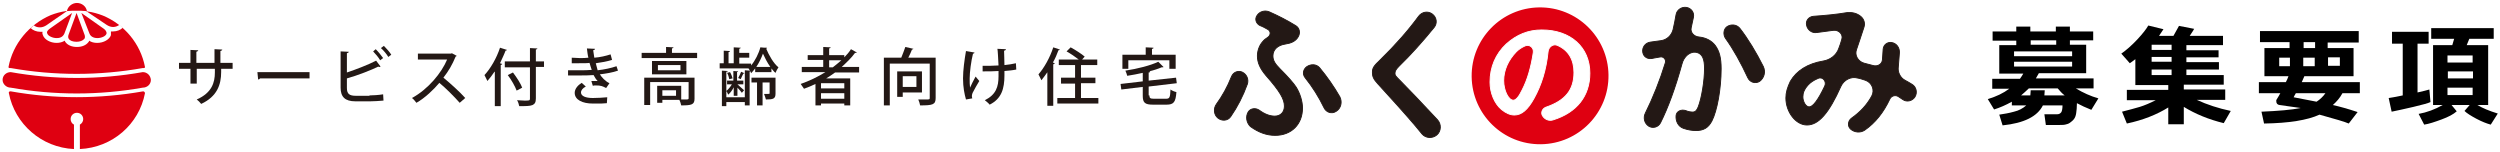 <?xml version="1.0" encoding="utf-8"?>
<!-- Generator: Adobe Illustrator 24.0.0, SVG Export Plug-In . SVG Version: 6.00 Build 0)  -->
<svg version="1.1" xmlns="http://www.w3.org/2000/svg" xmlns:xlink="http://www.w3.org/1999/xlink" x="0px" y="0px"
	 viewBox="0 0 676 41" style="enable-background:new 0 0 676 41;" xml:space="preserve">
<style type="text/css">
	.st0{display:none;}
	.st1{fill:#F8F7E5;}
	.st2{fill:#FFF9E8;}
	.st3{fill:#FFFFFF;}
	.st4{fill:none;}
	.st5{fill:#33332E;stroke:#33332E;stroke-width:0.6;stroke-miterlimit:10;}
	.st6{fill:#E5E5D0;}
	.st7{fill:#E2ECD1;}
	.st8{fill:#FF6A1A;}
	.st9{fill:#E4EED3;}
	.st10{fill:#595757;}
	.st11{fill:#E50012;}
	.st12{fill:#009E3D;}
	.st13{fill:#EC6C00;}
	.st14{fill:#D50078;}
	.st15{fill:#004F9C;}
	.st16{fill:#004F9C;stroke:#004F9C;stroke-width:0.774;stroke-miterlimit:10;}
	.st17{fill:#53483B;}
	.st18{fill:#C8161D;}
	.st19{fill:#585757;}
	.st20{fill:#D08797;}
	.st21{fill:#14963C;}
	.st22{fill:#E0690E;}
	.st23{fill:#C51471;}
	.st24{fill:#004B91;}
	.st25{fill:#004B91;stroke:#004B91;stroke-width:0.828;stroke-miterlimit:10;}
	.st26{fill:#0C936F;}
	.st27{fill:#33332E;}
	.st28{fill:#009B73;}
	.st29{fill:#231815;}
	.st30{fill:#D7000F;}
	.st31{fill:#DF0011;}
	.st32{fill:#FFFFFF;stroke:#FFFFFF;stroke-width:0.25;stroke-miterlimit:10;}
	.st33{fill:#4A3D1E;}
	.st34{fill:none;stroke:#000000;stroke-miterlimit:10;stroke-dasharray:2;}
	.st35{opacity:0.7;fill:#FFFFFF;}
	.st36{fill:#F9F8E4;}
	.st37{fill:#019C72;}
	.st38{fill:#CCCCCC;}
	.st39{fill:#231815;stroke:#231815;stroke-width:0.25;stroke-miterlimit:10;}
	.st40{fill:#231815;stroke:#231815;stroke-width:0.711;stroke-miterlimit:10;}
	.st41{fill:#231815;stroke:#231815;stroke-width:0.173;stroke-miterlimit:10;}
	.st42{fill:#231815;stroke:#231815;stroke-width:0.178;stroke-miterlimit:10;}
	.st43{opacity:0.71;fill:#FFFFFF;}
	.st44{fill:#FF0000;}
	.st45{fill:none;stroke:#FFFFFF;stroke-width:2;stroke-miterlimit:10;}
	.st46{fill:#5B8949;}
	.st47{fill:#D6DFB3;}
	.st48{fill:#504E03;}
	.st49{clip-path:url(#SVGID_46_);fill:#FFFFFF;}
	.st50{clip-path:url(#SVGID_46_);}
	.st51{fill:#F4A933;}
	.st52{fill:none;stroke:#B3B3B3;stroke-miterlimit:10;}
	.st53{fill:#338300;stroke:#338300;stroke-width:0.6;stroke-miterlimit:10;}
	.st54{fill:none;stroke:#FFFFFF;stroke-miterlimit:10;}
	.st55{fill:#338300;}
	.st56{fill:#231815;stroke:#231815;stroke-width:0.5;stroke-miterlimit:10;}
	.st57{opacity:0.7;}
	.st58{fill:#91AF71;}
	.st59{filter:url(#Adobe_OpacityMaskFilter);}
	.st60{opacity:0.32;mask:url(#SVGID_49_);fill:#557F1F;}
	.st61{opacity:0.6;fill:url(#);}
	.st62{fill:none;stroke:#736F00;stroke-miterlimit:10;}
	.st63{fill:#FFEED9;}
	.st64{fill:#FBB03B;}
	.st65{fill:none;stroke:#FBB03B;stroke-width:3;stroke-linecap:round;stroke-miterlimit:10;stroke-dasharray:0,6;}
	.st66{fill:none;stroke:#CCCCCC;stroke-miterlimit:10;}
	.st67{fill:none;stroke:#FFFFFF;stroke-width:0.831;stroke-miterlimit:10;}
</style>
<g id="レイヤー_2" class="st0">
</g>
<g id="レイヤー_3">
</g>
<g id="レイヤー_1">
	<g>
		<g>
			<path class="st29" d="M63.1,18.6h-3.3v0.9c0,3.4-1.1,6.6-5.4,8.6c-0.3-0.4-0.8-0.9-1.2-1.2c4.1-1.8,4.9-4.6,4.9-7.3v-1h-4.9v4
				h-1.7v-4h-3.1V17h3.1v-3.5l2.1,0.1c0,0.2-0.2,0.3-0.5,0.4v3h4.9v-3.7l2.1,0.1c0,0.2-0.2,0.3-0.5,0.4V17h3.3V18.6z"/>
			<path class="st29" d="M69.6,19.5h14.1v1.7H70.3c-0.1,0.2-0.3,0.3-0.5,0.3L69.6,19.5z"/>
			<path class="st29" d="M99.9,25.8c0.8,0,2.6-0.1,3.7-0.3c0,0.6,0.1,1.2,0.1,1.7c-1,0.1-2.8,0.2-3.6,0.2h-4c-2.8,0-4-1.2-4-3.7
				v-9.8l2.2,0.1c0,0.2-0.2,0.3-0.5,0.4v5.2c2.4-0.8,5.8-2.1,7.9-3.2l1.2,1.6c-0.1,0.1-0.2,0.1-0.3,0.1c-0.1,0-0.2,0-0.3-0.1
				c-1.8,0.9-5.6,2.4-8.5,3.2v2.6c0,1.6,0.7,2.1,2.4,2.1H99.9z M101.6,13.3c0.7,0.7,1.5,1.7,2,2.4l-0.8,0.6
				c-0.4-0.7-1.3-1.8-1.9-2.4L101.6,13.3z M103.8,12.4c0.7,0.7,1.6,1.7,2,2.4l-0.8,0.6c-0.4-0.7-1.3-1.8-2-2.4L103.8,12.4z"/>
			<path class="st29" d="M123.5,15.1c-0.1,0.1-0.2,0.2-0.3,0.2c-0.9,2.2-1.9,3.9-3.3,5.7c1.7,1.4,4.4,3.8,5.9,5.5l-1.5,1.3
				c-1.4-1.6-3.9-4.1-5.5-5.4c-1.5,1.8-3.9,4.1-6.2,5.4c-0.3-0.4-0.8-1-1.2-1.3c4.4-2.4,8-6.8,9.5-10.4H113v-1.6h8.9l0.3-0.1
				L123.5,15.1z"/>
			<path class="st29" d="M133.7,19.4c-0.6,0.9-1.2,1.7-1.9,2.5c-0.2-0.4-0.6-1.2-0.8-1.6c1.6-1.7,3.3-4.6,4.2-7.4l1.9,0.6
				c-0.1,0.1-0.2,0.2-0.4,0.2c-0.4,1.1-1,2.3-1.5,3.4l0.6,0.2c0,0.1-0.2,0.2-0.4,0.3v11.1h-1.6V19.4z M147.1,16.5v1.6h-2.2v8.5
				c0,1.1-0.3,1.5-0.9,1.8c-0.7,0.3-1.8,0.3-3.6,0.3c-0.1-0.5-0.3-1.2-0.6-1.6c0.7,0,1.4,0.1,2,0.1c1.3,0,1.5,0,1.5-0.5v-8.5h-6.8
				v-1.6h6.8v-3.6l2,0.1c0,0.2-0.1,0.2-0.4,0.3v3.2H147.1z M139.7,24.5c-0.4-1.1-1.4-2.9-2.4-4.2l1.4-0.7c1,1.3,2.1,3,2.5,4.1
				L139.7,24.5z"/>
			<path class="st29" d="M167.1,19.1c-1.4,0.5-3.2,0.8-4.9,1c0.5,0.8,1.5,1.9,2.6,2.4l-0.9,1.3c-1-0.5-1.4-0.7-2.8-0.7
				c-0.3,0-0.6,0-0.8,0.1l-0.4-1.3c0.2,0,0.4,0,0.6,0c0.4,0,0.8,0,1.1,0c-0.4-0.4-0.8-1-1.1-1.6c-1.2,0.1-2.6,0.1-3.6,0.1
				c-0.9,0-2.2,0-3.3,0l0-1.4c1,0,2.3,0,3.2,0c0.9,0,2.2,0,3.2-0.1c-0.2-0.5-0.4-1.3-0.6-1.9c-0.5,0.1-1.5,0.1-3.2,0.1
				c-0.6,0-1.1,0-1.6,0v-1.5c0.7,0,1.5,0.1,2.1,0.1c0.8,0,1.8,0,2.4-0.1c-0.2-0.7-0.3-1.7-0.4-2.5l2.2,0.1c0,0.2-0.2,0.3-0.5,0.4
				c0.1,0.6,0.2,1.3,0.3,2c1.5-0.1,3.2-0.5,4.4-0.9l0.4,1.5c-1.3,0.4-2.9,0.7-4.4,0.9c0.2,0.7,0.4,1.5,0.5,1.9
				c1.8-0.2,3.7-0.6,5.1-1.1L167.1,19.1z M160.3,28c-2.8,0-4.9-1-4.9-2.9c0-1.1,0.9-2.1,1.9-2.7l1.1,1c-0.8,0.4-1.3,1-1.3,1.6
				c0,1,1.3,1.5,3.2,1.5c1.2,0,2.8-0.1,3.9-0.2l-0.1,1.6c-0.8,0.1-1.8,0.1-3.2,0.1H160.3z"/>
			<path class="st29" d="M181.7,14.3h6.8v1.4h-15v-1.4h6.6v-1.6l2,0.1c0,0.2-0.1,0.2-0.4,0.3V14.3z M187.8,21v5.7
				c0,1.6-0.8,1.8-3.6,1.8c-0.1-0.5-0.3-1.1-0.5-1.5h-4.6v0.8h-1.4v-4.6h6.5v3.7c0.4,0,0.7,0,1,0c0.8,0,1,0,1-0.3v-4.4h-10.4v6.2
				h-1.6V21H187.8z M176.3,16.5h9.3v3.6h-9.3V16.5z M184,19v-1.4h-6.1V19H184z M182.8,25.9v-1.5h-3.7v1.5H182.8z"/>
			<path class="st29" d="M204.2,19.5v-1c-0.4,0.5-0.7,0.9-1.1,1.3c-0.1-0.2-0.1-0.3-0.2-0.5c-0.1,0-0.1,0-0.2,0.1v9.1h-1.3v-0.9h-5
				v1.1h-1.2v-9.6l1.6,0.1c0,0.1-0.1,0.2-0.4,0.2v6.9h5v-7.3l1.4,0.1c-0.1-0.2-0.3-0.4-0.4-0.6h-7.8v-1.4h1.1v-3.4l1.7,0.1
				c0,0.1-0.1,0.2-0.4,0.3v3h1.4v-4.3l1.9,0.1c0,0.1-0.1,0.2-0.4,0.3v1.1h2.7v1.3h-2.7v1.6h3.2v0.5c1.1-1.3,2.1-3.3,2.5-4.9
				c0.8,0.1,1.3,0.1,1.8,0.1c0,0.1-0.1,0.2-0.2,0.3c0.7,1.7,2,4,3.3,5c-0.3,0.4-0.6,1-0.8,1.5c-0.4-0.3-0.7-0.7-1.1-1.2v1H204.2z
				 M198.3,21.8v-2.6l1.3,0.1c0,0.1-0.1,0.2-0.3,0.2v2.3h1.7v1h-1.6c0.4,0.3,1.5,1.4,1.8,1.6l-0.6,0.7c-0.2-0.3-0.7-0.9-1.2-1.4v2.2
				h-1v-2.3c-0.4,0.8-0.9,1.5-1.5,2c-0.1-0.3-0.3-0.7-0.5-1c0.5-0.4,1.1-1.1,1.5-1.8h-1.3v-1H198.3z M197.2,21.4
				c-0.1-0.5-0.3-1.2-0.6-1.7l0.8-0.2c0.3,0.5,0.6,1.3,0.7,1.7L197.2,21.4z M201.3,19.8c-0.1,0.1-0.2,0.1-0.3,0.1
				c-0.2,0.4-0.5,1-0.7,1.5l-0.7-0.3c0.3-0.5,0.6-1.2,0.8-1.7L201.3,19.8z M209.7,21v4.3c0,1.4-0.6,1.6-2.6,1.6
				c-0.1-0.4-0.3-1-0.5-1.5c0.4,0,0.7,0,0.9,0c0.5,0,0.6,0,0.6-0.2v-2.9h-1.9v6.2h-1.5v-6.2h-1.5V21H209.7z M208.3,18.1
				c-0.8-1.1-1.5-2.5-2-3.6c-0.4,1.1-1,2.4-1.8,3.6H208.3z"/>
			<path class="st29" d="M232.2,19.6h-6.4c-0.8,0.6-1.6,1.1-2.4,1.6h6.5v7.3h-1.6V28H222v0.5h-1.5v-5.8c-1,0.5-2,0.9-3.1,1.3
				c-0.2-0.3-0.6-0.9-0.9-1.3c2.3-0.8,4.6-1.9,6.7-3.2h-6.4v-1.4h5.8v-1.9h-4.2v-1.3h4.2v-2.2l2,0.1c0,0.2-0.1,0.2-0.4,0.3v1.8h4.1
				v0.6c0.7-0.7,1.3-1.4,1.8-2.2l1.6,0.9c-0.1,0.1-0.2,0.1-0.3,0.1c-0.1,0-0.1,0-0.2,0c-1,1.4-2.3,2.6-3.6,3.8h4.7V19.6z
				 M228.3,23.9v-1.4H222v1.4H228.3z M222,26.7h6.3v-1.5H222V26.7z M224.1,18.2h1.1c0.8-0.6,1.6-1.3,2.3-1.9h-3.3V18.2z"/>
			<path class="st29" d="M253,15.6v10.9c0,1.8-0.8,2-4.2,2c-0.1-0.5-0.3-1.2-0.5-1.6c0.7,0,1.5,0,2,0c1,0,1.1,0,1.1-0.4v-9.3h-10.8
				v11.3H239V15.6h4.7c0.4-0.9,0.8-2.1,1.1-2.9l2.2,0.5c-0.1,0.1-0.2,0.2-0.4,0.2c-0.3,0.7-0.6,1.5-1,2.2H253z M249.3,25h-5.2v1.2
				h-1.5v-6.9h6.7V25z M247.8,20.6h-3.7v2.9h3.7V20.6z"/>
			<path class="st29" d="M263.5,14.2c0,0.2-0.2,0.3-0.4,0.3c-0.5,2-0.9,5-0.9,6.7c0,0.9,0,1.8,0.1,2.5c0.3-0.7,1-2.1,1.5-3l1,1.2
				c-0.5,0.8-1.4,2.4-1.8,3.2c-0.1,0.3-0.2,0.5-0.2,0.8c0,0.2,0,0.4,0.1,0.7l-1.7,0.3c-0.4-1.4-0.8-3.3-0.8-5.7
				c0-2.2,0.4-5.1,0.8-7.4L263.5,14.2z M265.7,17.8c1.1,0,3.1,0,4.3-0.1c-0.1-2-0.2-4.1-0.3-4.5l2.3,0.1c0,0.2-0.2,0.4-0.5,0.4
				c0,0.8,0.1,2.5,0.1,3.9c1-0.1,2.3-0.3,3.1-0.5l0.1,1.7c-0.9,0.2-2,0.3-3.2,0.4l0,1.2c0,3.6-0.8,6.3-4,7.9
				c-0.2-0.3-0.9-0.9-1.3-1.2c3-1.5,3.7-3.6,3.7-6.5c0-0.2,0-1.1,0-1.4c-1.1,0.1-2.9,0.1-4.3,0.1L265.7,17.8z"/>
			<path class="st29" d="M283.3,19.4c-0.6,0.8-1.1,1.6-1.7,2.3c-0.2-0.4-0.6-1.2-0.8-1.6c1.5-1.7,3.1-4.5,4-7.3l1.8,0.6
				c-0.1,0.1-0.2,0.2-0.4,0.2c-0.4,1.1-0.9,2.3-1.5,3.3l0.5,0.2c0,0.1-0.1,0.2-0.4,0.3v11.2h-1.6V19.4z M292.3,26.5h4.7V28h-11.1
				v-1.5h4.8v-3.9h-3.8V21h3.8v-3.4h-4.4v-1.5h5.4c-0.9-0.7-2.2-1.6-3.3-2.2l1.1-1.1c1.3,0.7,3,1.8,3.8,2.5l-0.7,0.8h4.1v1.5h-4.4
				V21h3.9v1.5h-3.9V26.5z"/>
			<path class="st29" d="M310.8,25.8c0,0.7,0.2,0.9,1.2,0.9h3.3c1,0,1.1-0.4,1.2-2.5c0.4,0.3,1.1,0.6,1.6,0.7
				c-0.2,2.7-0.7,3.4-2.7,3.4h-3.6c-2.2,0-2.8-0.5-2.8-2.4v-2.4l-5.8,0.7l-0.2-1.5l6-0.7v-2.3c-1.4,0.3-2.8,0.6-4.2,0.8
				c-0.1-0.4-0.3-1-0.5-1.4c3.3-0.5,6.8-1.4,8.9-2.4l1.4,1.4c0,0.1-0.1,0.1-0.3,0.1c-0.1,0-0.1,0-0.2,0c-0.9,0.4-2.1,0.8-3.4,1.1
				l0.3,0c0,0.2-0.1,0.3-0.4,0.3v2.2l7.4-0.8l0.2,1.5l-7.6,0.9V25.8z M305.1,16.3v2.3h-1.6v-3.8h6.3v-2l2.1,0.1
				c0,0.2-0.1,0.3-0.4,0.3v1.6h6.4v3.8h-1.7v-2.3H305.1z"/>
		</g>
		<g>
			<path class="st31" d="M38.6,19.5c-11.8,2.1-23.9,2.1-35.7,0c-1.2,0-2.2,0.9-2.2,2.1c0,1.1,1,2.1,2.2,2.1
				c11.8,2.1,23.9,2.1,35.7,0c1.2,0,2.2-0.9,2.2-2.1C40.7,20.4,39.8,19.5,38.6,19.5z"/>
			<path class="st31" d="M38.7,24.7C38.6,24.7,38.6,24.7,38.7,24.7c-11.9,2.1-24,2.1-35.8,0c0,0-0.1,0-0.1,0c-0.3,0-0.5,0.2-0.4,0.5
				C4,33.5,11.2,39.9,20,40.3v-6.6c-0.6-0.3-0.9-0.9-0.9-1.5c0-1,0.8-1.7,1.7-1.7c1,0,1.7,0.8,1.7,1.7c0,0.7-0.4,1.2-0.9,1.5v6.6
				c8.8-0.4,16-6.7,17.6-15.1C39.2,24.9,38.9,24.7,38.7,24.7z"/>
			<path class="st31" d="M27.8,4.2c-1.3-0.5-2.7-0.9-4.1-1.1c0,0-0.1,0-0.1,0c0,0-0.1,0-0.1-0.1c-0.2-1.3-1.4-2.2-2.7-2.2
				c-1.3,0-2.5,1-2.7,2.2C18,3,18,3,17.9,3c0,0-0.1,0-0.1,0c-1.4,0.2-2.8,0.6-4.1,1.1C7.9,6.6,3.5,11.8,2.3,18.1
				c0,0.2,0.1,0.3,0.3,0.3c0.1,0,0.2,0,0.3,0c11.8,2.1,23.9,2.1,35.7,0c0.1,0,0.2,0,0.3,0c0.2,0,0.3-0.1,0.3-0.3
				C38,11.8,33.6,6.6,27.8,4.2z"/>
			<path class="st4" d="M23.3,3L23.3,3C23.3,3,23.3,3,23.3,3L23.3,3z"/>
			<path class="st4" d="M18.1,3C18.1,3,18.1,3,18.1,3L18.1,3L18.1,3z"/>
			<path class="st4" d="M18.6,10.5c0.4,0.5,1.2,0.8,2.1,0.8h0c1,0,1.8-0.3,2.1-0.8c0.2-0.3,0.2-0.6,0.1-1l-1.1-3l-1.1-3l-2.3,6
				C18.3,9.9,18.4,10.3,18.6,10.5z"/>
			<path class="st4" d="M26.2,10.3L26.2,10.3c1.1,0,2.3-0.6,2.5-1.2c0.2-0.5-0.3-1-0.7-1.3L22,3.5l2.1,5.6
				C24.6,10.1,25.6,10.3,26.2,10.3z"/>
			<path class="st4" d="M15.2,10.3c0.6,0,1.7-0.2,2.1-1.2l2.1-5.6l-6.1,4.3c-0.4,0.3-0.8,0.8-0.7,1.2C12.9,9.7,14.1,10.3,15.2,10.3z
				"/>
			<path class="st31" d="M18.6,10.5c0.4,0.5,1.2,0.8,2.1,0.8h0c1,0,1.8-0.3,2.1-0.8c0.2-0.3,0.2-0.6,0.1-1l-1.1-3l-1.1-3l-2.3,6
				C18.3,9.9,18.4,10.3,18.6,10.5z"/>
			<path class="st31" d="M26.2,10.3L26.2,10.3c1.1,0,2.3-0.6,2.5-1.2c0.2-0.5-0.3-1-0.7-1.3L22,3.5l2.1,5.6
				C24.6,10.1,25.6,10.3,26.2,10.3z"/>
			<path class="st31" d="M15.2,10.3c0.6,0,1.7-0.2,2.1-1.2l2.1-5.6l-6.1,4.3c-0.4,0.3-0.8,0.8-0.7,1.2C12.9,9.7,14.1,10.3,15.2,10.3
				z"/>
			<path class="st3" d="M10.9,8.6c0.2,0,0.4,0,0.6,0c-0.1,0.4,0,0.7,0.1,0.9c0.4,1.2,2,2.1,3.7,2.1c0.8,0,1.6-0.2,2.2-0.6
				c0.1,0.2,0.1,0.3,0.2,0.4c0.6,0.8,1.7,1.3,3.1,1.3h0c1.4,0,2.5-0.5,3.1-1.3c0.1-0.1,0.2-0.2,0.2-0.4c0.6,0.4,1.3,0.6,2.2,0.6h0
				c1.7,0,3.3-0.9,3.7-2.1C30,9.2,30,8.9,30,8.5c0.2,0,0.4,0,0.6,0h0c1,0,2-0.4,2.6-1c-0.3-0.3-0.6-0.5-0.9-0.8
				c-0.4,0.3-1,0.6-1.7,0.6l0,0c-0.6,0-1.2-0.2-1.8-0.6L23.3,3c-0.8-0.1-1.7-0.1-2.6-0.1c-0.9,0-1.7,0-2.6,0.1l-3.5,2.4l-2,1.4
				c-0.6,0.4-1.2,0.6-1.8,0.6l0,0c-0.7,0-1.3-0.2-1.7-0.6C8.9,7.1,8.6,7.3,8.3,7.6C8.9,8.2,9.9,8.6,10.9,8.6L10.9,8.6z M28.1,7.8
				c0.4,0.3,0.8,0.8,0.7,1.3c-0.2,0.7-1.4,1.2-2.5,1.2h0c-0.6,0-1.7-0.2-2.1-1.2L22,3.5L28.1,7.8z M20.7,3.5l1.1,3l1.1,3
				c0.1,0.4,0.1,0.8-0.1,1c-0.4,0.5-1.2,0.8-2.1,0.8h0c-1,0-1.8-0.3-2.1-0.8c-0.2-0.3-0.2-0.6-0.1-1L20.7,3.5z M13.4,7.8l6.1-4.3
				l-2.1,5.6c-0.5,1.1-1.5,1.2-2.1,1.2c-1.1,0-2.3-0.6-2.5-1.2C12.5,8.6,13,8.1,13.4,7.8z"/>
		</g>
		<g>
			
				<ellipse transform="matrix(1 -1.316261e-02 1.316261e-02 1 -0.234 5.483)" class="st31" cx="416.4" cy="20.5" rx="18.5" ry="18.5"/>
			<g>
				<g>
					<path class="st39" d="M329.3,31.9c-1.1-0.9-1.2-2.6-0.4-3.7c1.6-2.2,3-4.7,4.1-7.5c0.5-1.2,1.8-1.7,2.9-1.2
						c1.2,0.6,1.8,1.9,1.4,3.2c-1.2,3.3-2.7,6.2-4.5,8.8C332,32.7,330.4,32.8,329.3,31.9z M337.5,30.3c0.6-1,2-1.2,3-0.5
						c1.5,1.1,2.9,1.6,4.2,1.6c1.6,0,2.6-1.1,2.6-2.7c0-1.9-1.2-4-5-8.3c-1.6-1.9-2.3-3.5-2.3-5.3c0-1.3,0.5-2.8,1.4-3.8
						c0.4-0.5,0.9-0.9,1.4-1.2c0.8-0.5,0.9-1.6,0.1-2.1c-0.7-0.4-1.4-0.8-2.2-1.1c-1-0.5-1.5-1.7-0.8-2.7c0.7-1.1,2.1-1.5,3.3-1
						c2.5,1.1,5,2.4,7.1,3.7c1.1,0.6,1.4,2,0.7,3.1c-0.7,1.2-2,1.7-3.4,1.9c-2.1,0.3-3.4,1.5-3.4,3.2c0,1.2,0.5,2.1,1.9,3.5
						c2.1,2.1,3.7,3.9,4.4,5c1,1.6,1.7,3.8,1.7,5.6c0,4.4-3,7.4-7.4,7.4c-2.3,0-4.5-0.8-6.7-2.4C337,33.1,336.8,31.5,337.5,30.3z
						 M361.3,30.1c-1.2,0.8-2.7,0.3-3.3-1c-1.4-2.9-3.1-5.6-5.1-8.1c-0.8-1-0.5-2.3,0.5-3c1.1-0.7,2.5-0.7,3.4,0.3
						c2,2.4,3.9,5.1,5.5,7.9C363,27.6,362.6,29.3,361.3,30.1z"/>
				</g>
				<g>
					<path class="st39" d="M388.5,36.5c-1.2,1-3,0.9-4-0.3c-1.3-1.6-2.3-2.8-3.8-4.5c-1.2-1.4-3.9-4.4-8.1-9c-1.2-1.3-1.5-2-1.5-3.1
						c0-1.2,0.3-1.7,2.2-3.5c4-3.9,7.6-8,10.3-11.7c0.9-1.2,2.5-1.5,3.7-0.6c1.2,0.9,1.4,2.5,0.5,3.6c-3,3.7-6.4,7.5-9.4,10.4
						c-0.9,0.9-1.2,1.4-1.2,2c0,0.6,0.1,0.7,1.5,2.1c1.9,1.9,5.8,6,10,10.5C389.8,33.6,389.7,35.5,388.5,36.5z"/>
				</g>
				<g>
					<path class="st32" d="M417.1,31.3c-0.5-0.8-0.1-1.9,0.9-2.3c5.3-1.8,7.6-4.7,7.6-9.4c0-3.5-1.5-6-4.4-7.3
						c-1.2-0.6-2.5,0.4-2.6,1.7c-0.5,4.9-1.8,9-3.8,12.6c-1.7,3.1-3.4,4.5-5.3,4.5c-1.1,0-2.3-0.5-3.5-1.5c-1.9-1.6-3.1-4.5-3.1-7.4
						c0-4,1.5-7.6,4.4-10.3c2.8-2.5,5.9-3.8,9.6-3.8c7.8,0,13,4.7,13,11.7c0,6.1-3.5,10.6-9.9,12.6
						C418.9,32.8,417.7,32.3,417.1,31.3z M406.6,21.8c0,2.7,1.3,5.3,2.6,5.3c0.7,0,1.5-0.9,2.4-2.8c1.4-2.7,2.4-6.1,3-10.1
						c0.2-1.3-1-2.3-2.2-1.8c-0.9,0.4-1.7,0.9-2.4,1.6C407.8,16.3,406.6,19,406.6,21.8z"/>
				</g>
				<g>
					<path class="st39" d="M444.2,14.1c-0.2-1.3,0.7-2.5,2-2.7c0.9-0.1,1.9-0.3,2.9-0.4c1.6-0.2,2.9-1.4,3.3-3
						c0.3-1.4,0.6-2.7,0.8-4c0.2-1.3,1.5-2.2,2.8-2c1.3,0.2,2.2,1.4,1.9,2.7c-0.2,0.9-0.4,1.9-0.6,2.8c-0.3,1.3,0.8,2.4,2.1,2.5
						c1.9,0.2,3.4,1,4.4,2.3c1.1,1.5,1.6,3.3,1.6,6.3c0,5.4-1.1,11.4-2.5,14.1c-1,1.9-2.3,2.6-4.3,2.6c-1.1,0-2.2-0.2-3.4-0.6
						c-1.4-0.5-2.1-1.9-2-3.4c0.1-1.2,1.4-1.8,2.6-1.4c0.7,0.3,1.4,0.4,1.9,0.4c0.7,0,1.1-0.4,1.5-1.4c0.9-2.3,1.7-7,1.7-10.4
						c0-2.6-0.6-3.9-2-4.3c-1.9-0.5-3.6,1.1-4.1,3.1c-1.8,6.5-3.7,11.7-5.8,15.9c-0.6,1.2-2.1,1.6-3.2,0.9c-1.2-0.8-1.5-2.3-0.9-3.5
						c2-4,4-9,5.4-13.6c0.3-0.9-0.5-1.8-1.4-1.6c-0.6,0.1-1.1,0.2-1.7,0.3C445.6,16.2,444.4,15.4,444.2,14.1z M475.8,22
						c-1.1,0.7-2.6,0.3-3.2-1c-1.8-3.9-3.9-7.7-6-10.6c-0.7-1-0.6-2.5,0.4-3.2c1.1-0.7,2.5-0.6,3.4,0.4c2.2,2.8,4.5,6.6,6.4,10.4
						C477.5,19.5,477,21.1,475.8,22z"/>
				</g>
				<g>
					<path class="st39" d="M503.1,4.4c0.9,0.7,1.3,1.9,0.9,3c-0.8,2.4-1.4,4.3-2,6c-0.6,1.6,0.5,3.3,2.1,3.7
						c0.8,0.2,1.5,0.4,2.3,0.6c1.2,0.4,2.5-0.3,2.6-1.5c0.1-0.9,0.1-1.8,0.2-2.9c0.1-1.2,1.2-2,2.3-1.8c1.3,0.2,2.2,1.4,2.1,2.8
						c-0.1,1.5-0.2,2.7-0.3,3.8c-0.2,1.4,0.5,2.9,1.8,3.6c0.7,0.4,1.3,0.7,1.9,1.1c1.2,0.7,1.5,2.3,0.8,3.4
						c-0.7,1.1-2.2,1.5-3.3,0.7c-0.4-0.3-0.8-0.5-1.2-0.8c-0.8-0.5-1.9-0.2-2.3,0.7c-1.7,3.6-3.9,6.4-6.8,8.4
						c-1.2,0.8-2.8,0.6-3.8-0.3c-0.9-0.8-0.7-2.2,0.2-2.9c2.4-1.7,4.2-3.6,5.5-6c0.9-1.6,0.1-3.7-1.7-4.3c-0.7-0.2-1.4-0.5-2.1-0.6
						c-1.8-0.5-3.7,0.5-4.5,2.2c-3.3,7.4-6.1,10.5-9.2,10.5c-3,0-5.7-3.5-5.7-7.3c0-1.5,0.4-2.8,1.2-4.5c1.7-2.9,4.7-4.8,8.9-5.5
						c1.9-0.3,3.6-1.6,4.2-3.4c0.3-0.8,0.6-1.6,0.8-2.4c0.5-1.4-0.8-2.7-2.3-2.5c-1.4,0.2-3,0.4-4.5,0.6c-1.3,0.2-2.5-0.8-2.7-2
						c-0.3-1.2,0.6-2.3,1.9-2.4c2.9-0.2,6.2-0.5,9.1-1C500.9,3.3,502.1,3.6,503.1,4.4z M487.5,26.2c0,1.3,0.8,2.7,1.7,2.7
						c1,0,2.4-1.8,4.2-5.6c0.6-1.2-0.5-2.7-1.8-2.1c-1.2,0.5-2.1,1.1-2.8,1.9C487.9,24.1,487.5,25.1,487.5,26.2z"/>
				</g>
			</g>
		</g>
		<g>
			<path d="M567.4,26.6l-1.9,3.1c-1.5-0.6-2.8-1.2-3.9-1.8c0,1.1-0.1,2-0.2,2.7c-0.1,0.7-0.3,1.2-0.6,1.6c-0.3,0.4-0.7,0.7-1.1,1
				c-0.4,0.3-0.9,0.4-1.3,0.5s-1.3,0.1-2.5,0.1l-2.7,0l-0.4-2.9h3.4c0.6,0,0.9-0.2,1.2-0.6c0.2-0.4,0.3-1,0.3-1.8h-5.3
				c-1.5,3-5.1,4.8-10.9,5.4l-0.9-2.9c1.3-0.2,2.6-0.4,4-0.8c1.3-0.3,2.4-0.9,3.3-1.7H544v-1c-1.6,0.9-3.2,1.6-4.8,2.1l-1.7-2.8
				c2.3-0.7,4.2-1.6,5.8-2.8h-4.6v-2.7h7.5c0.3-0.4,0.6-0.9,0.9-1.4h-6.5v-7.7h4.6v-1.2h-6.4V8.5h6.4V7.2h3.8v1.3h6.9V7.2h3.8v1.3
				h6.3v2.4h-6.3v1.2h4.4v7.7h-12.8c-0.2,0.4-0.5,0.9-0.8,1.4h15.6v2.7h-4.8C563.3,25.1,565.3,26,567.4,26.6z M560.3,15.2v-1.3
				h-15.7v1.3H560.3z M560.3,18v-1.3h-15.7V18H560.3z M558.3,25.8c-0.7-0.5-1.3-1.2-1.9-1.9h-7.8c-0.6,0.6-1.3,1.2-2.1,1.9h2.5
				c0-0.4,0.1-0.8,0.1-1.4h3.8l-0.1,1.4H558.3z M549.1,12.1h6.9v-1.2h-6.9V12.1z"/>
			<path d="M586.4,29c-3.2,2-7,3.5-11.3,4.4l-1.3-3.2c1.9-0.5,3.5-0.9,4.8-1.3s2.7-1,4.3-1.8h-7.8v-2.8h11.2v-1.3h-8.9v-7
				c-0.6,0.5-1.1,0.8-1.5,1.1l-2.3-2.6c1.3-0.9,2.8-2.2,4.3-3.8c1.5-1.6,2.5-2.9,3-3.8l4.1,1c-0.4,0.6-0.8,1.2-1.2,1.8h3.9l1.5-2.7
				l4.1,0.8c-0.1,0.2-0.5,0.9-1.2,1.9h9v2.5h-9.9v1.4h8.7v1.9h-8.7v1.3h8.8v2h-8.8v1.5h10.1v2.6h-10.8v1.3h11.2V27H594
				c2.8,1.3,5.9,2.3,9.2,3l-1.9,3.3c-4.1-1-7.7-2.5-10.8-4.4v4.7h-4.2V29z M581.8,12.1v1.4h5.4v-1.4H581.8z M581.8,15.4v1.3h5.4
				v-1.3H581.8z M581.8,18.8v1.5h5.4v-1.5H581.8z"/>
			<path d="M633.4,25.2c-0.7,1.3-1.6,2.3-2.6,3.2c1.8,0.4,4,1,6.7,1.9l-2.4,3.1c-0.9-0.4-3.5-1.2-7.9-2.4c-3.3,1.5-8.3,2.3-15,2.4
				l-0.7-3.2c4.6-0.2,8.2-0.5,10.6-1l-5.7-0.8c-0.6-0.1-0.9-0.4-0.9-1.1c0-0.2,0-0.3,0.1-0.4c0.3-0.5,0.7-1.1,1-1.7h-5.8v-3h7.3
				c0.3-0.5,0.5-1.1,0.7-1.6h-6.5V13h6.8v-1.6h-8V8.4h26.7v3.1h-8.4V13h7v7.6h-13.3c-0.2,0.4-0.4,1-0.7,1.6h15.7v3H633.4z
				 M619.2,15.6h-2.9v2.3h2.9V15.6z M626.4,27.5c0.9-0.6,1.7-1.3,2.4-2.3h-8c-0.2,0.4-0.5,0.8-0.6,1.1L626.4,27.5z M622.9,11.4V13
				h3.1v-1.6H622.9z M625.9,15.6h-3.1v2.3h3.1V15.6z M632.7,17.8v-2.3h-3.2v2.3H632.7z"/>
			<path d="M657.2,27.6c-0.6,0.3-2.1,0.7-4.6,1.3s-4.5,1-5.9,1.3l-0.8-3.7c1.3-0.2,2.5-0.4,3.8-0.7v-14h-2.9V8.6h9.9v3.2h-3V25
				c1.4-0.3,2.5-0.6,3.2-0.8L657.2,27.6z M664.3,30.1c-0.9,0.8-2.2,1.5-4.1,2.2c-1.9,0.7-3.4,1.2-4.7,1.4l-1.5-2.9
				c2.2-0.4,4.4-1.2,6.5-2.4h-2.6V12.2h5.2l0.5-1.7h-6.2V7.6h16.9v2.9h-6.6l-0.7,1.7h5.8v16.2h-2.9c1.3,0.8,3.2,1.6,5.5,2.3l-1.9,3
				c-1.1-0.3-2.4-0.8-3.9-1.6c-1.5-0.8-2.6-1.5-3.2-2.1l1.4-1.6h-4.9L664.3,30.1z M668.6,16.9V15h-6.8v1.9H668.6z M661.9,21.2h6.8
				v-1.9h-6.8V21.2z M668.6,23.7h-6.8v2h6.8V23.7z"/>
		</g>
	</g>
</g>
<g id="レイヤー_7">
</g>
<g id="レイヤー_6">
</g>
<g id="レイヤー_4">
</g>
<g id="レイヤー_9">
</g>
<g id="レイヤー_8">
</g>
<g id="レイヤー_5">
</g>
</svg>
